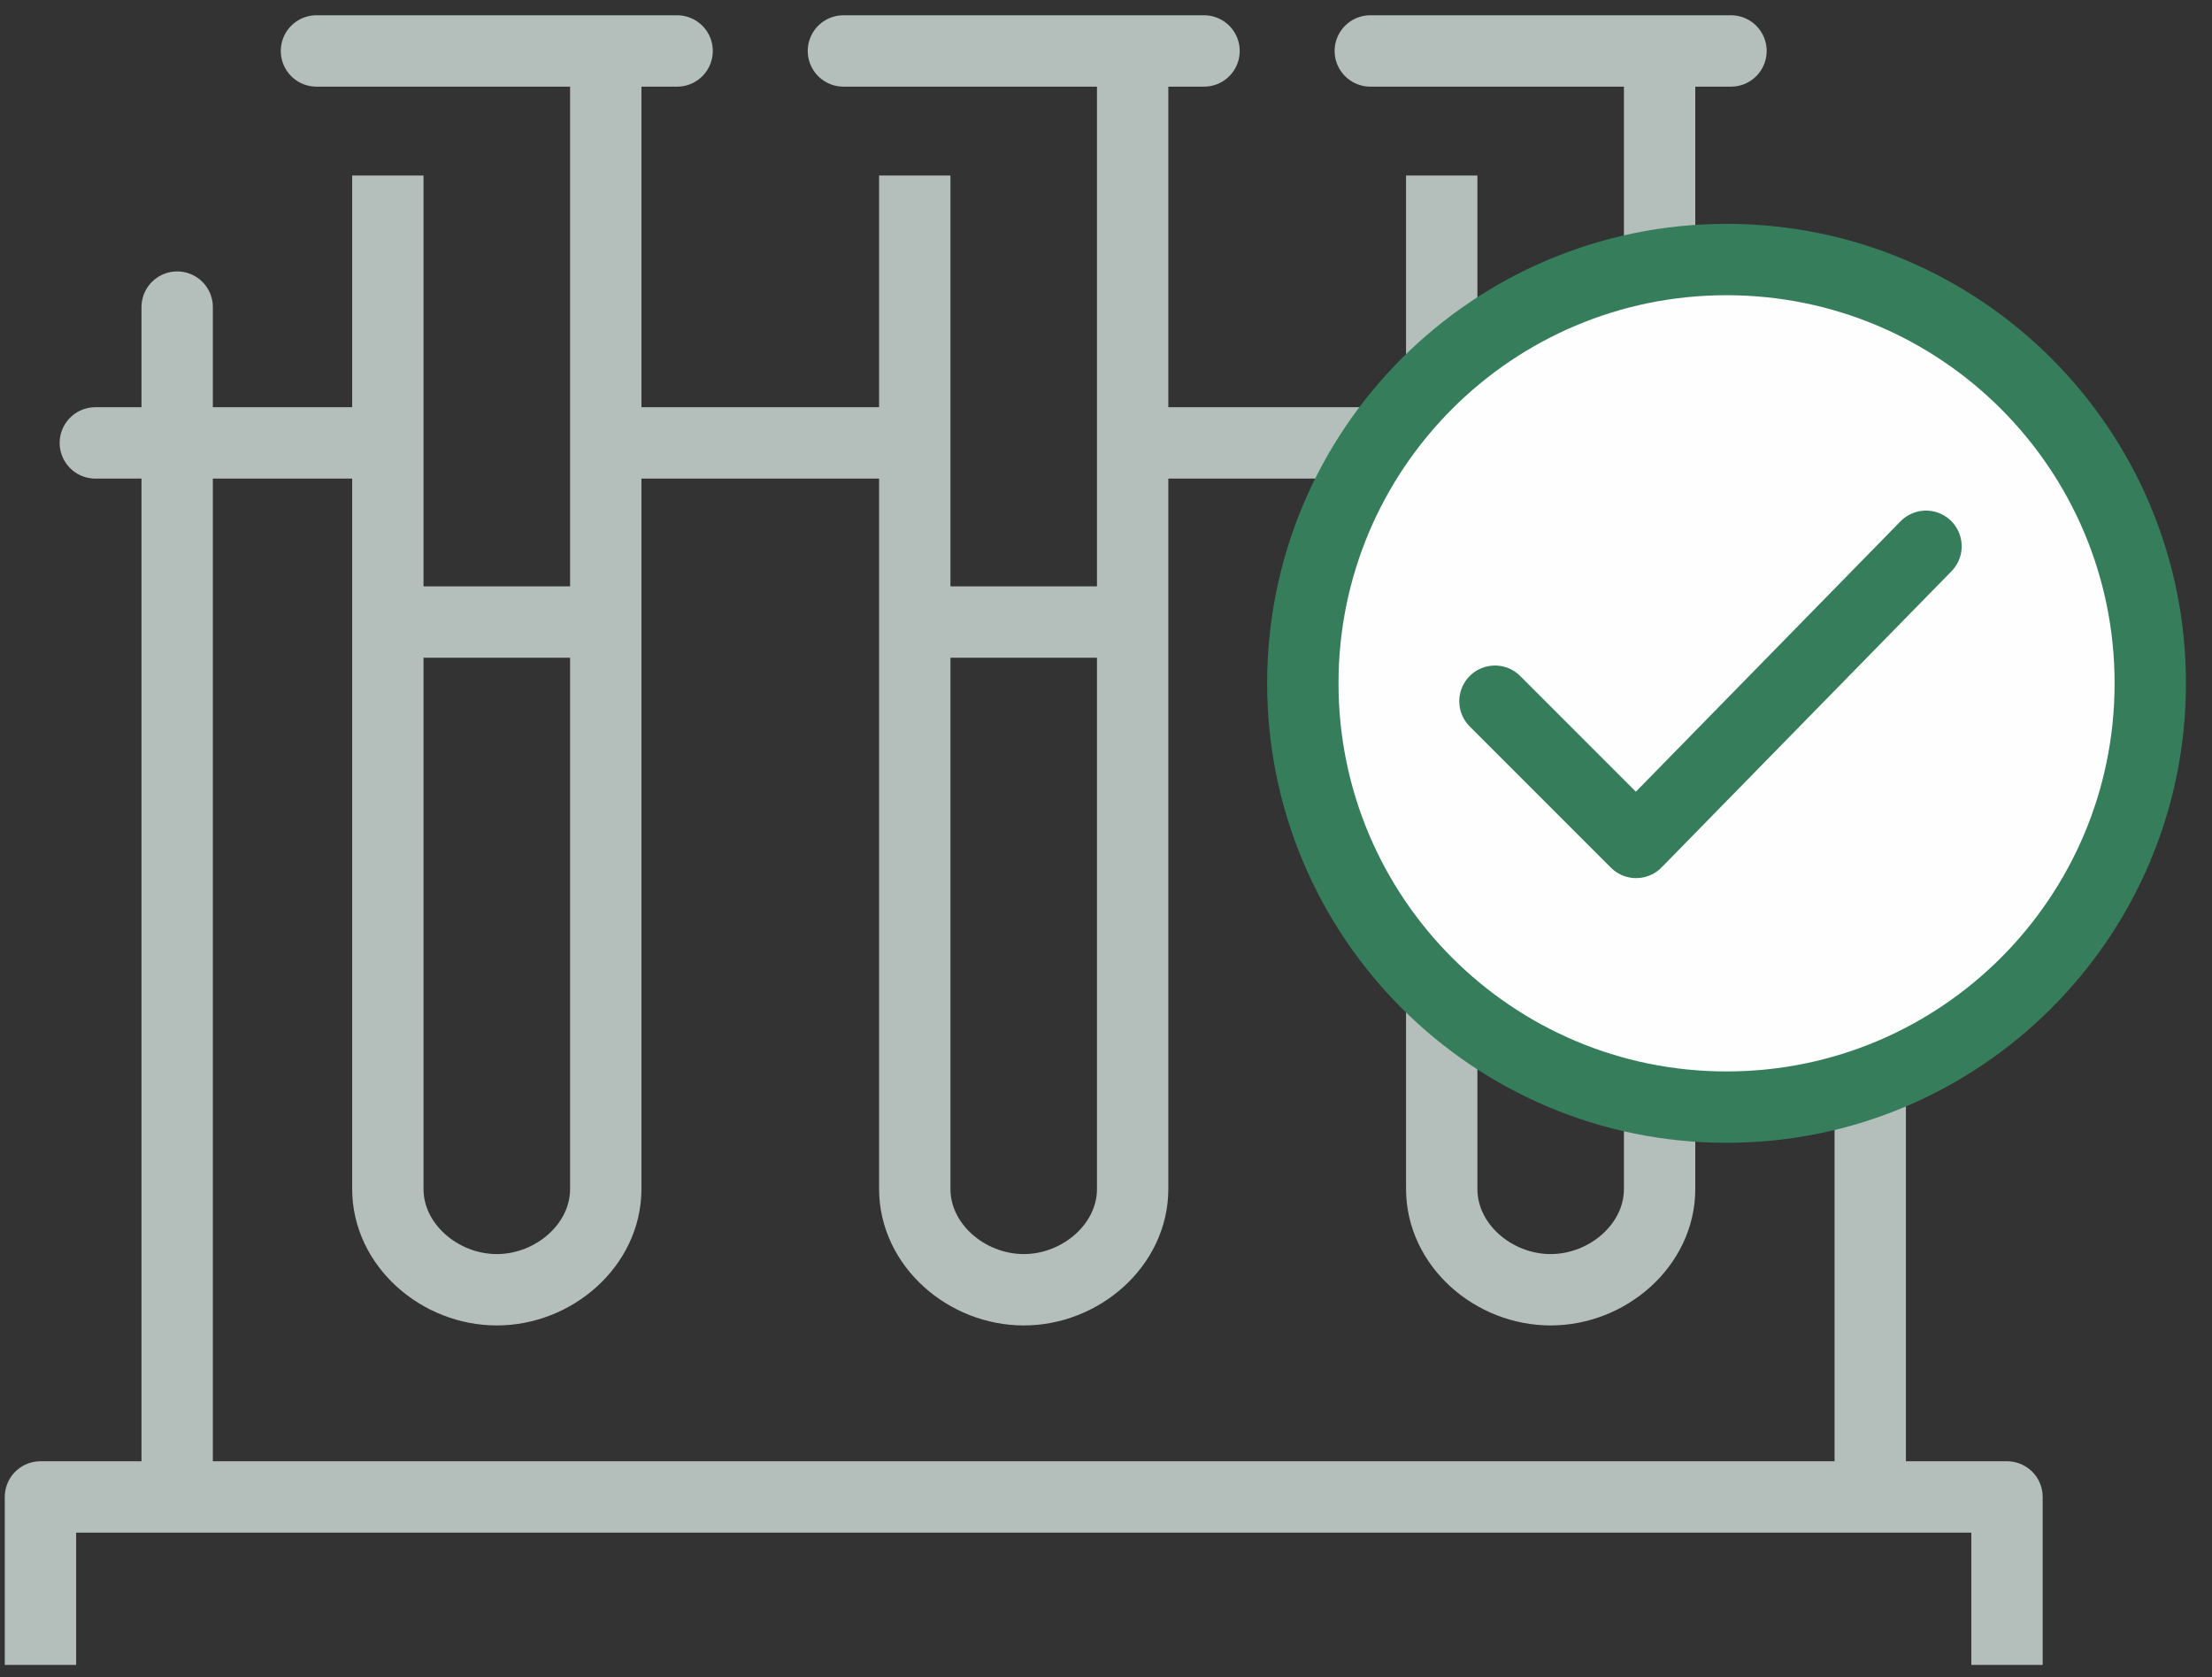 <svg width="62" height="47" viewBox="0 0 62 47" fill="none" xmlns="http://www.w3.org/2000/svg">
<rect x="0" y="0" width="62" height="47" fill="#333333" stroke="none"/>
<path d="M4.966 8.606V41.754" stroke="#B4BEBA" stroke-width="2" stroke-miterlimit="10" stroke-linecap="round"/>
<path d="M52.421 8.606V41.754" stroke="#B4BEBA" stroke-width="2" stroke-miterlimit="10" stroke-linecap="round"/>
<path d="M2.672 12.412H10.667" stroke="#B4BEBA" stroke-width="2" stroke-miterlimit="10" stroke-linecap="round"/>
<path d="M17.025 12.412H25.558" stroke="#B4BEBA" stroke-width="2" stroke-miterlimit="10" stroke-linecap="round"/>
<path d="M31.818 12.412H40.351" stroke="#B4BEBA" stroke-width="2" stroke-miterlimit="10" stroke-linecap="round"/>
<path d="M8.87 1.428H18.979" stroke="#B4BEBA" stroke-width="2" stroke-miterlimit="10" stroke-linecap="round" stroke-linejoin="round"/>
<path d="M10.871 4.918V33.32C10.871 34.889 12.322 36.144 13.926 36.144C15.527 36.144 16.979 34.889 16.979 33.32V1.584" stroke="#B4BEBA" stroke-width="2" stroke-miterlimit="10"/>
<path d="M10.926 17.432H16.924" stroke="#B4BEBA" stroke-width="2" stroke-miterlimit="10"/>
<path d="M23.64 1.428H33.748" stroke="#B4BEBA" stroke-width="2" stroke-miterlimit="10" stroke-linecap="round" stroke-linejoin="round"/>
<path d="M25.64 4.918V33.32C25.64 34.889 27.091 36.144 28.696 36.144C30.296 36.144 31.747 34.889 31.747 33.32V1.584" stroke="#B4BEBA" stroke-width="2" stroke-miterlimit="10"/>
<path d="M25.695 17.432H31.693" stroke="#B4BEBA" stroke-width="2" stroke-miterlimit="10"/>
<path d="M38.408 1.428H48.518" stroke="#B4BEBA" stroke-width="2" stroke-miterlimit="10" stroke-linecap="round" stroke-linejoin="round"/>
<path d="M40.41 4.918V33.32C40.41 34.889 41.857 36.144 43.461 36.144C45.065 36.144 46.517 34.889 46.517 33.32V1.584" stroke="#B4BEBA" stroke-width="2" stroke-miterlimit="10"/>
<path d="M1.134 46.657V41.95H56.254V46.657" stroke="#B4BEBA" stroke-width="2" stroke-miterlimit="10" stroke-linejoin="round"/>
<path d="M46.717 12.412H54.716" stroke="#ABB2AF" stroke-width="2" stroke-miterlimit="10" stroke-linecap="round"/>
<path d="M40.465 17.432H46.462" stroke="#ABB2AF" stroke-width="2" stroke-miterlimit="10"/>
<path d="M48.393 31.026C54.953 31.026 60.27 25.708 60.27 19.149C60.27 12.59 54.953 7.273 48.393 7.273C41.834 7.273 36.517 12.59 36.517 19.149C36.517 25.708 41.834 31.026 48.393 31.026Z" fill="#FEFEFE" stroke="#367E5B" stroke-width="2" stroke-miterlimit="22.926" stroke-linecap="round" stroke-linejoin="round"/>
<path d="M41.902 19.651L45.859 23.608L53.984 15.309" stroke="#367E5B" stroke-width="2" stroke-miterlimit="22.926" stroke-linecap="round" stroke-linejoin="round"/>
</svg>
